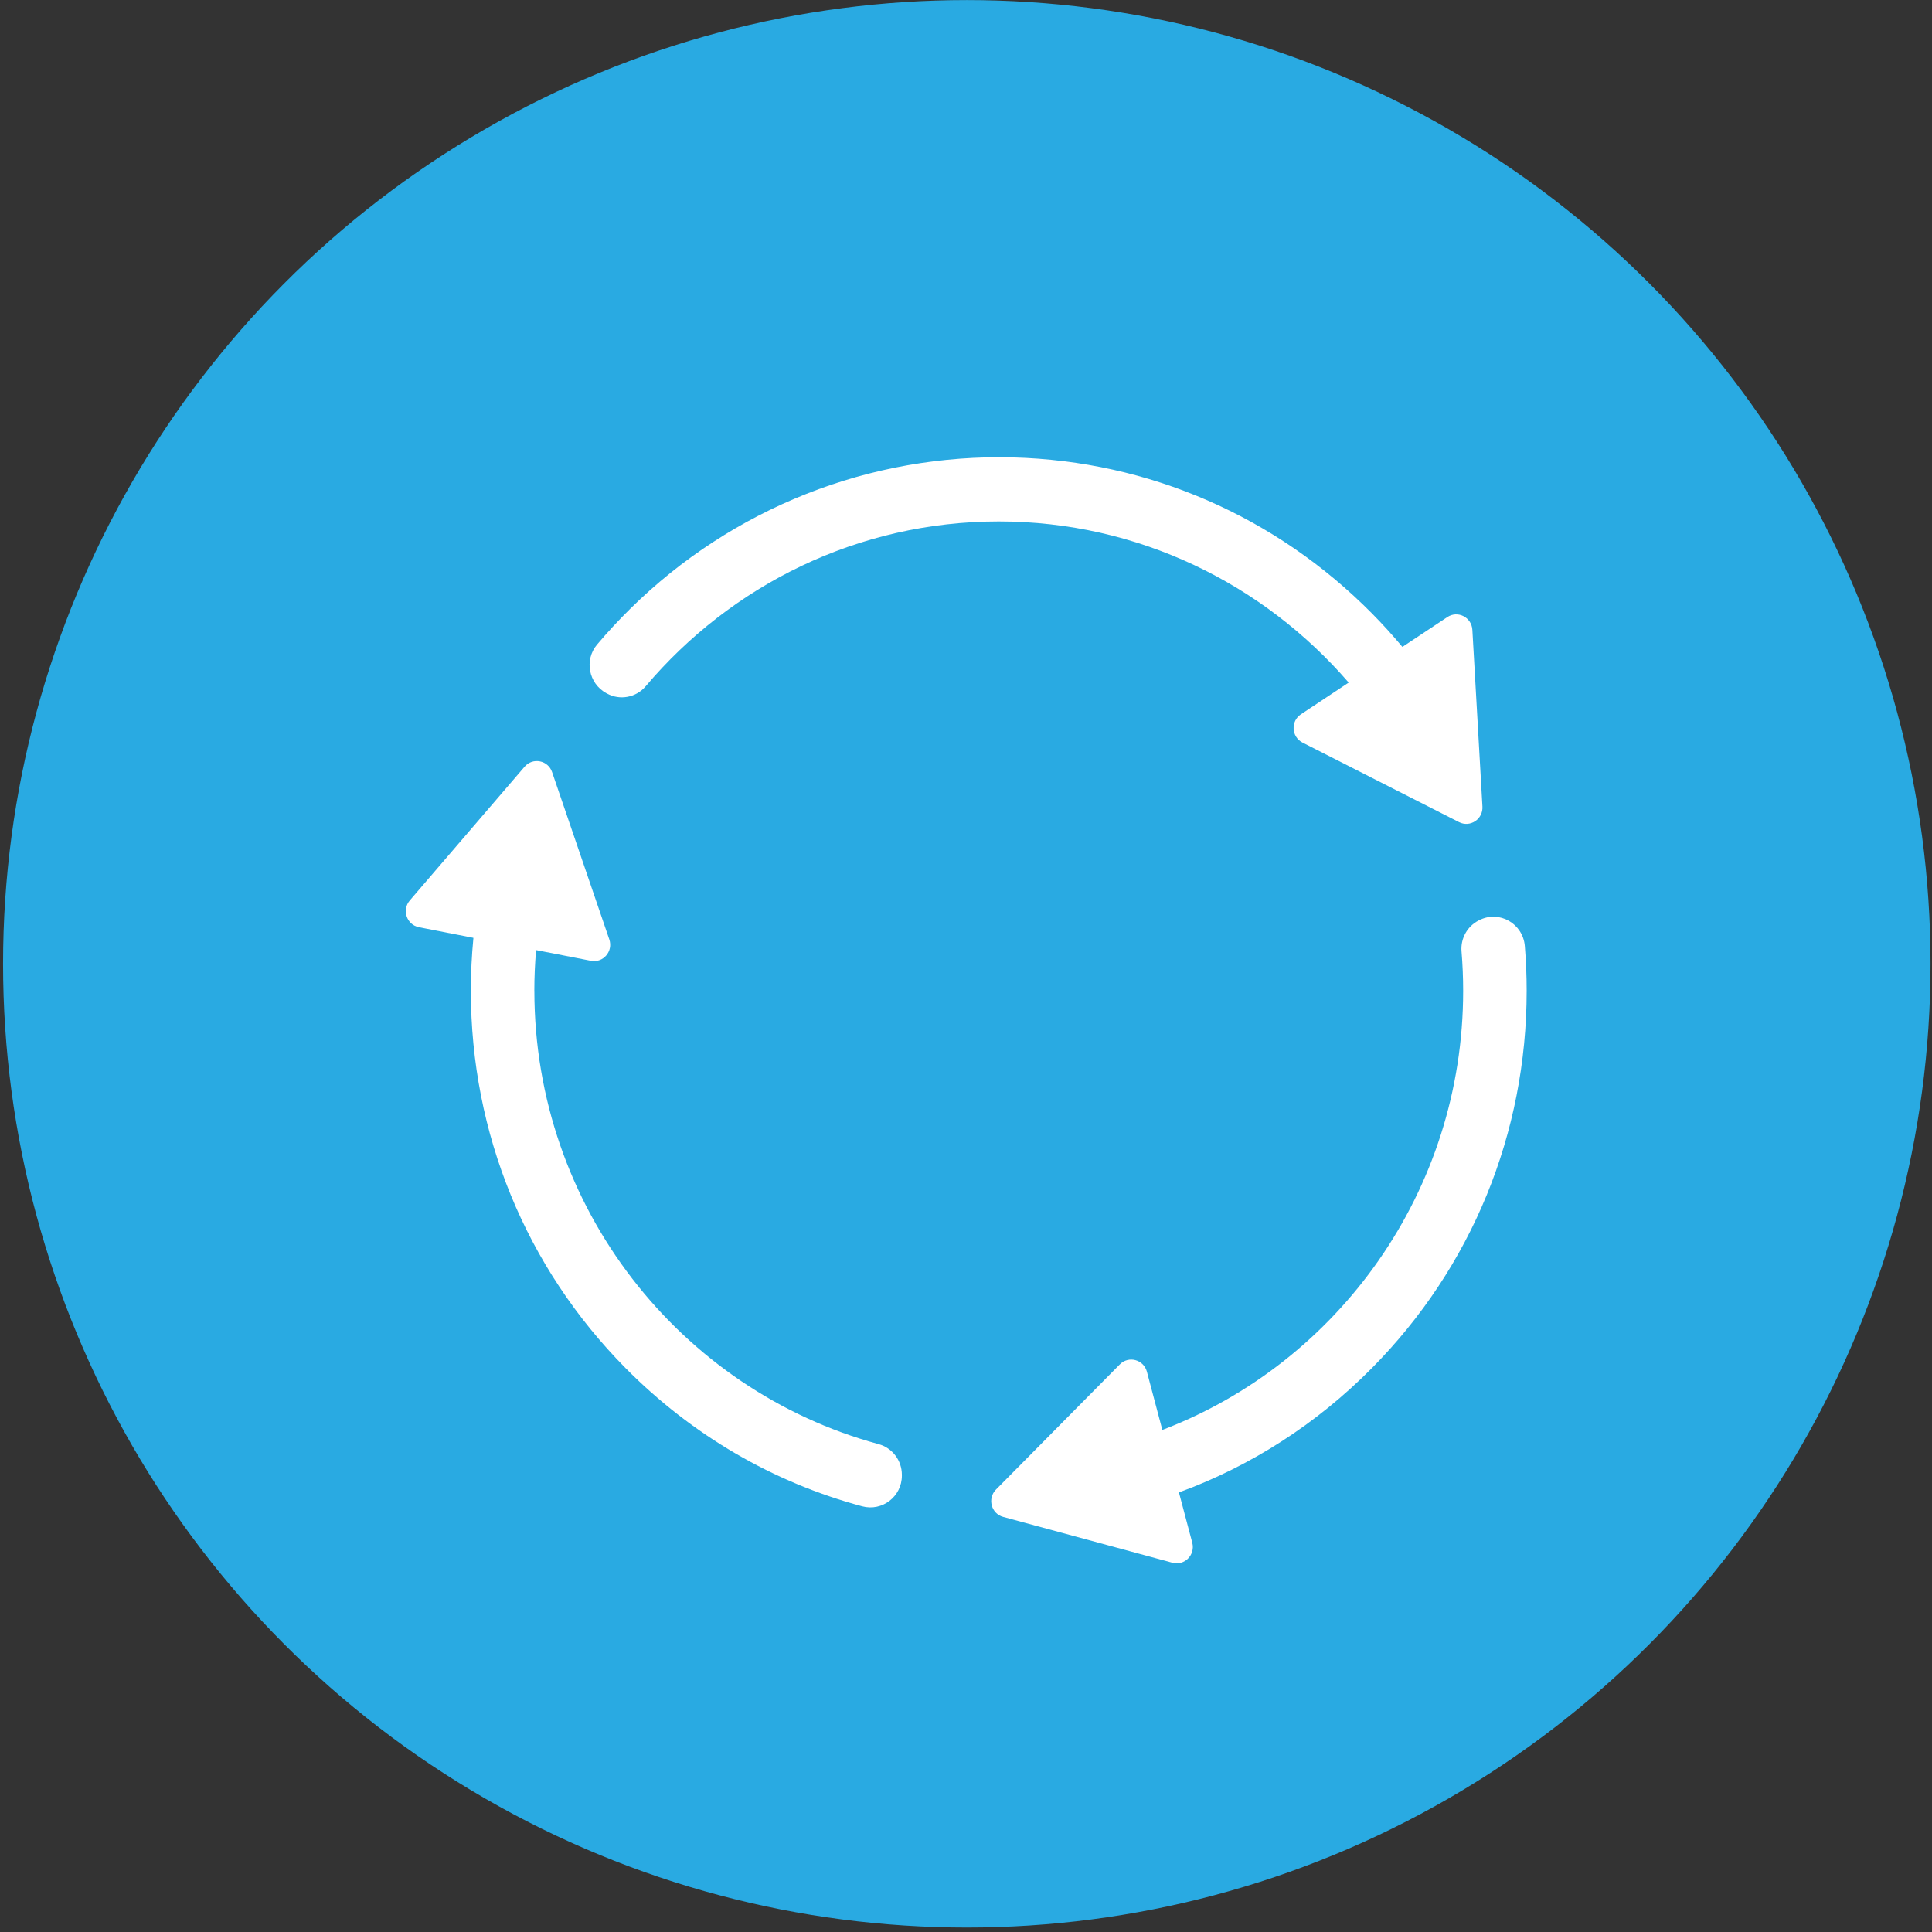 <svg xmlns="http://www.w3.org/2000/svg" width="131" height="131" viewBox="0 0 131 131" fill="none"><rect x="0" y="0" width="131" height="131" fill="#333333" stroke="none"/><circle cx="65.346" cy="65.346" r="65.346" transform="matrix(1 0 0 -1 0.208 130.697)" fill="#29AAE2"></circle><g clip-path="url(#clip0_1166_8477)"><path d="M36.231 67.178C36.231 66.256 36.272 65.343 36.348 64.441C36.348 64.43 36.359 64.422 36.369 64.425L40.069 65.147C40.898 65.31 41.59 64.504 41.314 63.697L37.434 52.351C37.159 51.544 36.122 51.343 35.57 51.987L27.786 61.056C27.233 61.7 27.578 62.708 28.406 62.87L32.085 63.588C32.093 63.59 32.1 63.598 32.099 63.608C31.984 64.788 31.927 65.979 31.927 67.18C31.927 76.842 35.65 85.927 42.41 92.759C46.929 97.325 52.444 100.52 58.459 102.135C59.817 102.501 61.152 101.475 61.152 100.055V100C61.152 99.024 60.502 98.171 59.569 97.919C46.145 94.279 36.233 81.878 36.233 67.18L36.231 67.178Z" fill="white"></path><path d="M103.516 67.178C103.516 66.162 103.474 65.15 103.392 64.15C103.268 62.621 101.659 61.701 100.304 62.392L100.263 62.412C99.491 62.805 99.028 63.633 99.099 64.504C99.172 65.385 99.21 66.278 99.21 67.178C99.21 80.775 90.728 92.402 78.832 96.951C78.822 96.956 78.811 96.95 78.808 96.938L77.766 93.01C77.548 92.186 76.529 91.91 75.931 92.513L67.532 101.001C66.935 101.605 67.207 102.635 68.024 102.855L79.498 105.962C80.314 106.183 81.06 105.428 80.842 104.604L79.942 101.21C79.939 101.201 79.945 101.191 79.953 101.188C84.813 99.407 89.269 96.558 93.032 92.755C99.793 85.923 103.516 76.838 103.516 67.175V67.178Z" fill="white"></path><path d="M67.72 35.356C77.169 35.356 85.657 39.586 91.435 46.267C91.442 46.276 91.44 46.289 91.43 46.295L88.208 48.434C87.502 48.903 87.564 49.968 88.317 50.35L98.93 55.745C99.683 56.128 100.566 55.543 100.517 54.691L99.834 42.705C99.785 41.853 98.842 41.373 98.138 41.841L95.103 43.855C95.096 43.859 95.086 43.858 95.08 43.852C94.432 43.077 93.75 42.323 93.032 41.598C86.503 35.001 77.896 31.265 68.703 31.017C59.014 30.755 49.663 34.441 42.728 41.283C41.94 42.06 41.192 42.867 40.486 43.703C39.604 44.744 39.91 46.338 41.1 46.994C41.117 47.004 41.136 47.013 41.153 47.023C42.034 47.507 43.131 47.3 43.783 46.53C49.563 39.696 58.149 35.356 67.721 35.356H67.72Z" fill="white"></path></g><defs><clipPath id="clip0_1166_8477"><rect width="76" height="75" fill="white" transform="translate(27.516 31.004)"></rect></clipPath></defs></svg>